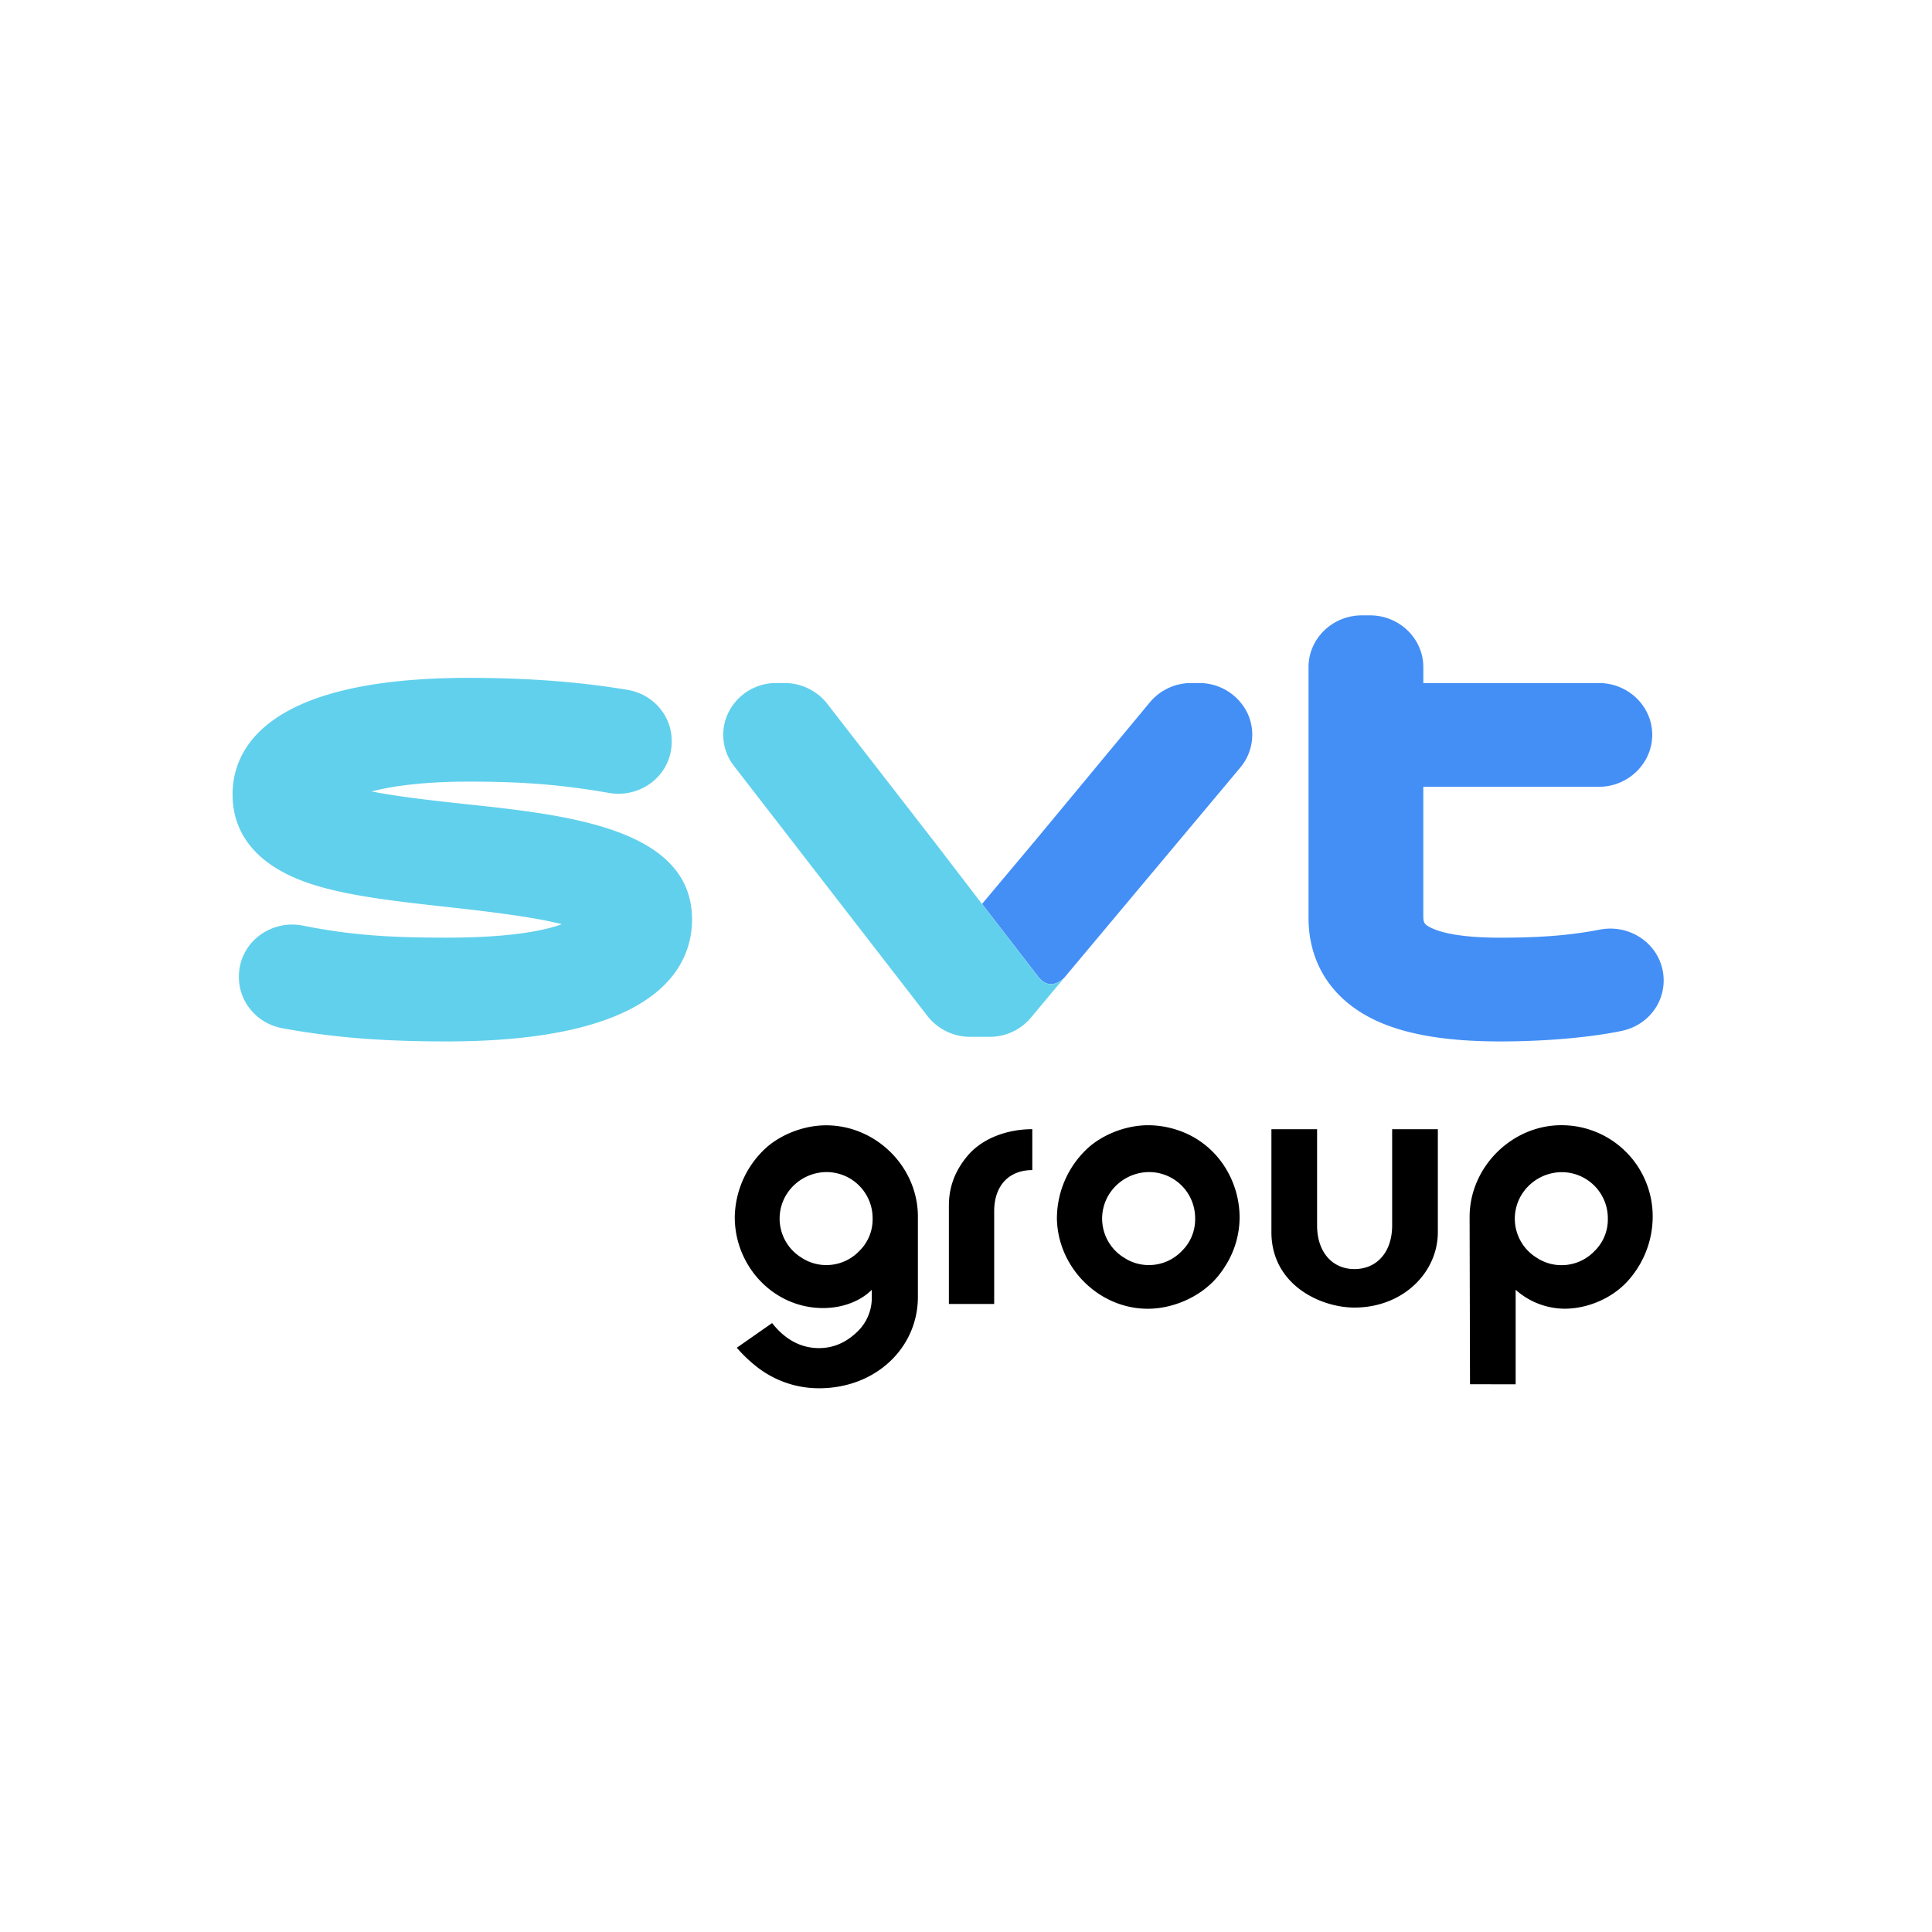 <svg id="Слой_1" data-name="Слой 1" xmlns="http://www.w3.org/2000/svg" xmlns:xlink="http://www.w3.org/1999/xlink" viewBox="0 0 1080 1080"><defs><style>.cls-1{fill:none;}.cls-2{clip-path:url(#clip-path);}.cls-3{fill:#448ff6;}.cls-4{fill:#61d0ec;}</style><clipPath id="clip-path"><rect class="cls-1" width="1080" height="1080"/></clipPath></defs><g class="cls-2"><rect class="cls-1" width="1080" height="1080"/><path d="M431.61,739.6c7.32,9.32,16.21,14,26.2,14,7.77,0,14.65-2.88,20.65-8.43a26.19,26.19,0,0,0,8.88-20V721c-6.22,6.21-16,10.21-27.31,10.21-27.31,0-49.29-23.09-49.29-50.85a53.58,53.58,0,0,1,16-37.3c8-8,21.54-14,35.08-14,27.76,0,51.29,23.09,51.29,51.07v44.85c0,28.42-23.53,51.07-55.28,51.07a56.19,56.19,0,0,1-34.2-11.55,81.36,81.36,0,0,1-11.76-11.1Zm16-36.86a25,25,0,0,0,14.21,4.44,25.36,25.36,0,0,0,18.43-7.77,24.64,24.64,0,0,0,7.55-18.21,25.78,25.78,0,0,0-26-26,26.56,26.56,0,0,0-21.53,11.55,25.63,25.63,0,0,0,7.32,36Zm82.82,26.2V674.1c0-8.66,2.22-18.21,10.44-28s22.2-14.88,36.19-14.88v22.87c-12.65,0-21.31,8.22-21.31,23.09v51.74Zm60.4-48.63a53.58,53.58,0,0,1,16-37.3c8-8,21.54-14,35.08-14a52.67,52.67,0,0,1,25.32,6.66A50,50,0,0,1,686.28,655a52.63,52.63,0,0,1,6.66,25.31c0,10-2.88,22-12.43,33.53-9.77,11.55-25.31,17.76-38.86,17.76C613.9,731.6,590.81,708.07,590.81,680.31Zm37.08,22.43a25,25,0,0,0,14.21,4.44,25.39,25.39,0,0,0,18.43-7.77,24.67,24.67,0,0,0,7.54-18.21,25.76,25.76,0,0,0-26-26,26.56,26.56,0,0,0-21.54,11.55,25.62,25.62,0,0,0,7.33,36Zm108.35-71.5V685c0,15.09,8.66,24.42,20.87,24.42,12.43,0,21.09-9.33,21.09-24.42V631.24h25.54v57.51c0,22.65-19.54,42.19-46.63,42.19-18.87,0-46.4-12.66-46.4-42.19V631.24Zm85.48,142.55-.22-93.48C821.5,652.56,845,629,872.79,629a50.94,50.94,0,0,1,51.07,51.29,53.61,53.61,0,0,1-12,33.53c-9.1,11.55-24,17.76-37.3,17.76A41.52,41.52,0,0,1,847.26,721v52.84Zm36.86-71a25,25,0,0,0,14.21,4.44,25.36,25.36,0,0,0,18.43-7.77,24.64,24.64,0,0,0,7.55-18.21,25.78,25.78,0,0,0-26-26,26.55,26.55,0,0,0-21.53,11.55,25.6,25.6,0,0,0,7.32,36Z"/><path class="cls-3" d="M838.55,582.16c-30.24,0-53.16-3.92-70.07-12-23.87-11.38-37-31.65-37-57.09V372.92c0-15.95,13.38-28.93,29.82-28.93h4.53c16.45,0,29.82,13,29.82,28.93v8.9h98.14c16.44,0,29.82,13,29.82,28.93s-13.38,29.07-29.82,29.07H795.64v72c0,4,.54,4.92,4.13,6.72,5.1,2.57,16,5.63,38.78,5.63s39.37-1.34,55.73-4.5h0A30.5,30.5,0,0,1,919.55,526,28.54,28.54,0,0,1,930,548c0,13.75-9.63,25.38-23.43,28.27C888.61,580,863.83,582.16,838.55,582.16Z"/><path class="cls-3" d="M693.39,429l-98,117,0,0,0,0,0,.05c-.9,1-8.26,8.71-15.06-.1l-31.36-40.66,29.45-35.09,64.41-77.67A30,30,0,0,1,666,381.82h4.23a29.91,29.91,0,0,1,27.16,16.93A28.53,28.53,0,0,1,693.39,429Z"/><path class="cls-4" d="M249.88,582.16c-36.43,0-64-2.21-92.11-7.39-14-2.59-24.21-14.55-24.21-28.43v-.56a28.49,28.49,0,0,1,10.51-22.08,30.49,30.49,0,0,1,25.38-6.25c28,5.61,50.72,6.7,80.43,6.7,35.68,0,54.54-4,64.19-7.51-16.34-4.26-44.44-7.43-61.49-9.35-31.8-3.45-55.87-6.33-75-12C138.25,483.74,130,461.1,130,444.16c0-24.36,17.14-65.23,132-65.23,32.8,0,61.83,2.19,88.77,6.7,14.32,2.4,24.71,14.39,24.71,28.52v.62a28.57,28.57,0,0,1-10.23,21.86,30.47,30.47,0,0,1-24.9,6.61c-26.52-4.6-47.75-6.31-78.35-6.31-25.86,0-43.28,2.62-54.24,5.49,14.89,3,36.3,5.33,53.56,7.19,55.93,6,125.54,13.46,125.54,64.43C386.83,539.48,369,582.16,249.88,582.16Z"/><path class="cls-4" d="M595.43,546l-7.89,9.4L576.19,569A30.07,30.07,0,0,1,553,579.59H542.39a30.29,30.29,0,0,1-23.84-11.49L410.29,428.17a28.26,28.26,0,0,1-3.06-29.93,29.62,29.62,0,0,1,26.91-16.42h4.39a30.29,30.29,0,0,1,23.83,11.49L522.62,471l26.3,34.29L580.28,546C587.54,555.39,595.43,546,595.43,546Z"/></g></svg>